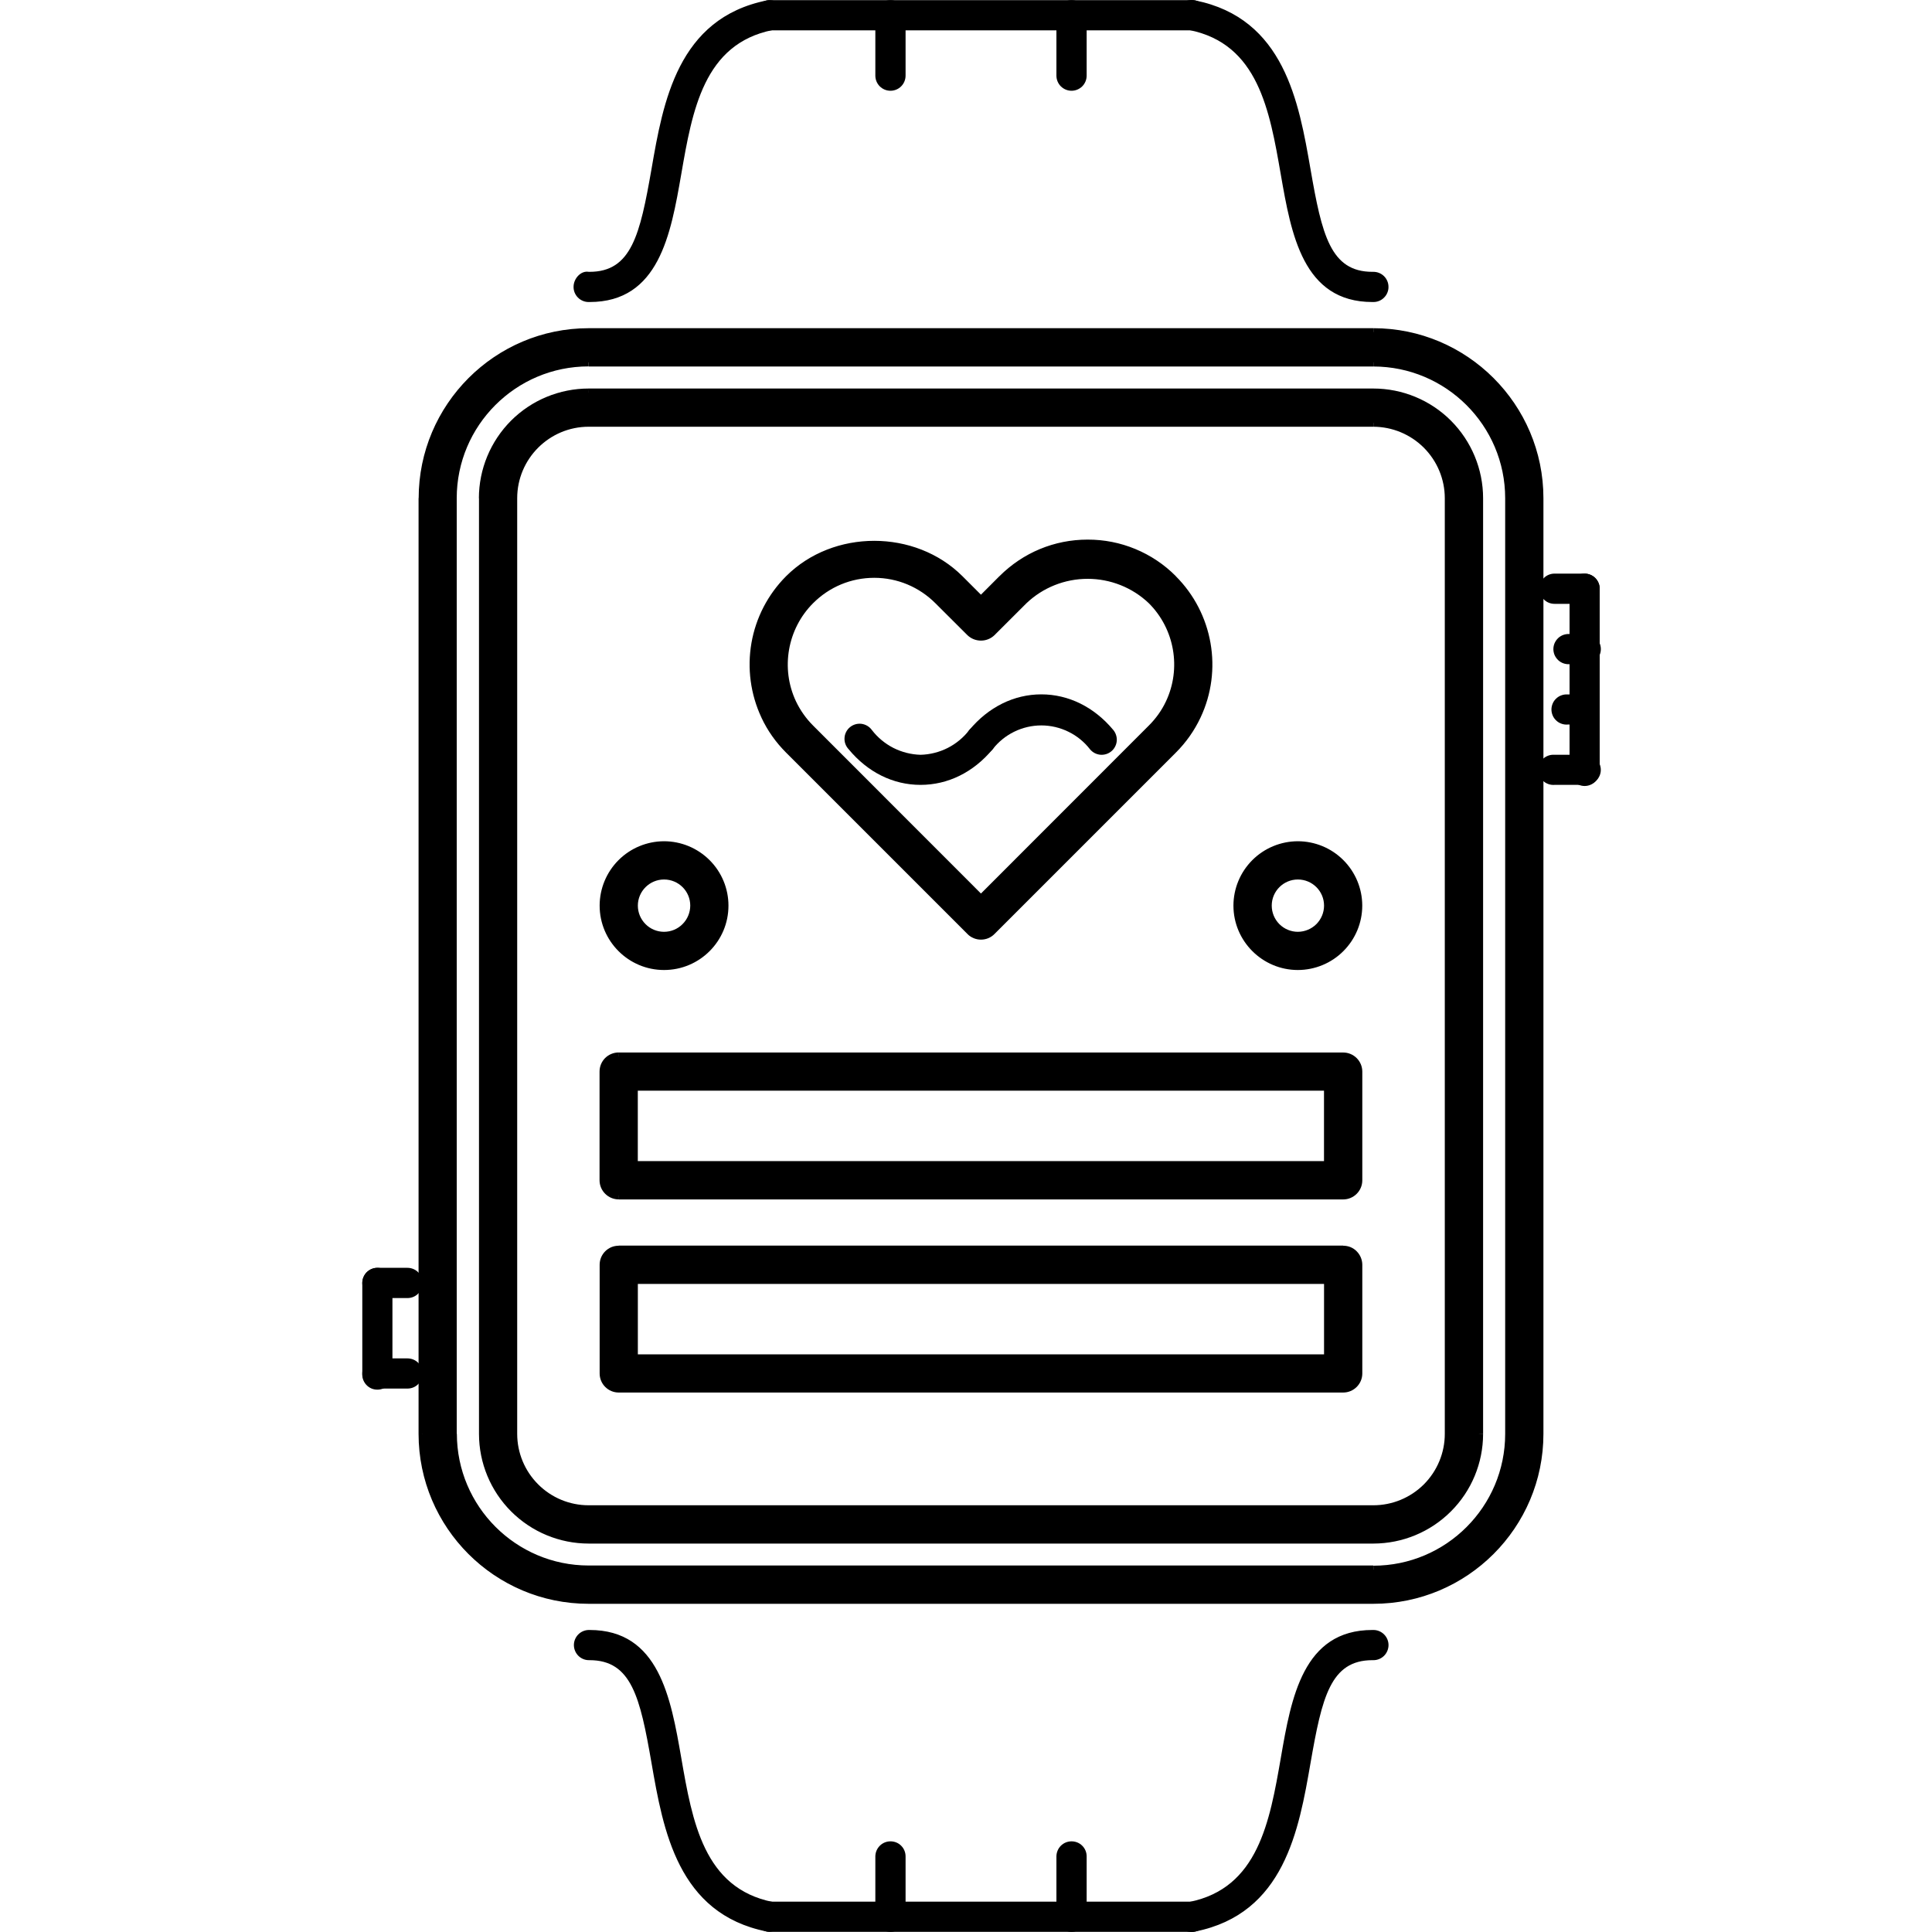 <svg width="40" height="40" viewBox="0 0 40 40" fill="none" xmlns="http://www.w3.org/2000/svg">
<path d="M32.809 11.876H32.184C32.101 11.876 32.021 11.909 31.963 11.968C31.904 12.027 31.871 12.106 31.871 12.189C31.871 12.272 31.904 12.351 31.963 12.41C32.021 12.469 32.101 12.502 32.184 12.502H32.807C32.891 12.502 32.97 12.469 33.029 12.41C33.087 12.351 33.12 12.272 33.12 12.189C33.12 12.106 33.087 12.027 33.029 11.968C32.97 11.909 32.891 11.876 32.807 11.876H32.809Z" fill="black"/>
<path d="M32.809 11.876C32.768 11.876 32.727 11.884 32.689 11.9C32.651 11.916 32.617 11.939 32.588 11.968C32.559 11.997 32.536 12.031 32.52 12.069C32.505 12.107 32.496 12.148 32.496 12.189V15.938C32.493 15.981 32.499 16.024 32.513 16.064C32.528 16.105 32.55 16.142 32.579 16.173C32.609 16.205 32.644 16.23 32.684 16.247C32.723 16.264 32.765 16.273 32.808 16.273C32.851 16.273 32.894 16.264 32.933 16.247C32.972 16.23 33.008 16.205 33.037 16.173C33.066 16.142 33.089 16.105 33.103 16.064C33.117 16.024 33.123 15.981 33.12 15.938L33.12 12.189C33.12 12.106 33.087 12.027 33.029 11.968C32.97 11.909 32.891 11.876 32.807 11.876H32.809Z" fill="black"/>
<path d="M32.809 15.627H32.184C32.141 15.624 32.098 15.629 32.057 15.644C32.017 15.658 31.98 15.68 31.948 15.71C31.917 15.739 31.892 15.774 31.875 15.814C31.858 15.853 31.849 15.896 31.849 15.939C31.849 15.982 31.858 16.024 31.875 16.063C31.892 16.103 31.917 16.138 31.948 16.167C31.98 16.197 32.017 16.219 32.057 16.233C32.098 16.248 32.141 16.253 32.184 16.25H32.808C32.85 16.253 32.893 16.248 32.934 16.233C32.974 16.219 33.012 16.197 33.043 16.167C33.074 16.138 33.099 16.103 33.117 16.063C33.134 16.024 33.143 15.982 33.143 15.939C33.143 15.896 33.134 15.853 33.117 15.814C33.099 15.774 33.074 15.739 33.043 15.71C33.012 15.68 32.974 15.658 32.934 15.644C32.893 15.629 32.85 15.624 32.808 15.627H32.809ZM32.809 13.127H32.496C32.454 13.124 32.411 13.13 32.37 13.144C32.33 13.158 32.292 13.181 32.261 13.21C32.23 13.239 32.205 13.275 32.187 13.314C32.17 13.353 32.161 13.396 32.161 13.439C32.161 13.482 32.17 13.524 32.187 13.564C32.205 13.603 32.23 13.639 32.261 13.668C32.292 13.697 32.33 13.72 32.37 13.734C32.411 13.748 32.454 13.754 32.496 13.751H32.809C32.852 13.754 32.895 13.748 32.935 13.734C32.976 13.72 33.013 13.697 33.045 13.668C33.076 13.639 33.101 13.603 33.118 13.564C33.135 13.524 33.144 13.482 33.144 13.439C33.144 13.396 33.135 13.353 33.118 13.314C33.101 13.275 33.076 13.239 33.045 13.21C33.013 13.181 32.976 13.158 32.935 13.144C32.895 13.13 32.852 13.124 32.809 13.127ZM32.769 14.378H32.456C32.413 14.375 32.37 14.38 32.33 14.395C32.289 14.409 32.252 14.431 32.221 14.461C32.189 14.49 32.164 14.525 32.147 14.565C32.13 14.604 32.121 14.647 32.121 14.69C32.121 14.732 32.13 14.775 32.147 14.814C32.164 14.854 32.189 14.889 32.221 14.918C32.252 14.948 32.289 14.97 32.33 14.984C32.37 14.999 32.413 15.004 32.456 15.001H32.769C32.852 15.001 32.931 14.968 32.99 14.91C33.049 14.851 33.081 14.772 33.081 14.689C33.081 14.606 33.049 14.526 32.99 14.468C32.931 14.409 32.852 14.376 32.769 14.376V14.378Z" fill="black"/>
<path fill-rule="evenodd" clip-rule="evenodd" d="M12.187 6.877H28.433C30.328 6.877 31.871 8.419 31.871 10.315V29.687C31.869 30.598 31.506 31.471 30.862 32.115C30.218 32.759 29.344 33.121 28.433 33.122H12.187C11.276 33.121 10.402 32.758 9.758 32.114C9.113 31.469 8.751 30.595 8.75 29.684V10.313C8.75 8.419 10.294 6.877 12.187 6.877ZM28.433 32.498C29.985 32.498 31.245 31.236 31.245 29.686V10.313C31.245 8.764 29.984 7.502 28.433 7.502H12.187C10.635 7.502 9.375 8.764 9.375 10.315V29.687C9.375 31.236 10.635 32.498 12.186 32.498H28.433Z" fill="black"/>
<path d="M28.433 6.795H12.187V6.961H28.433V6.795ZM31.955 10.315C31.955 8.374 30.375 6.795 28.435 6.795V6.961C30.283 6.961 31.787 8.466 31.787 10.313L31.955 10.315ZM31.955 29.687V10.315L31.787 10.313V29.685L31.955 29.687ZM28.435 33.205C30.375 33.205 31.955 31.628 31.955 29.687L31.787 29.685C31.787 30.575 31.433 31.427 30.805 32.056C30.176 32.685 29.324 33.038 28.435 33.039V33.205ZM12.186 33.205H28.435V33.039H12.184V33.207L12.186 33.205ZM8.666 29.685C8.666 31.628 10.245 33.205 12.186 33.205L12.184 33.039C11.296 33.038 10.445 32.684 9.817 32.056C9.188 31.428 8.835 30.576 8.834 29.687L8.666 29.685ZM8.666 10.313V29.685H8.835V10.313H8.666ZM12.187 6.795C10.247 6.795 8.668 8.376 8.668 10.316H8.835C8.835 8.468 10.339 6.964 12.187 6.964V6.795ZM31.163 29.687C31.163 31.192 29.94 32.416 28.435 32.416V32.583C30.032 32.583 31.331 31.284 31.331 29.687H31.163ZM31.163 10.315V29.687H31.331V10.313L31.163 10.315ZM28.433 7.588C29.938 7.588 31.163 8.811 31.163 10.315L31.329 10.316C31.329 8.721 30.03 7.422 28.435 7.422V7.588H28.433ZM12.187 7.588H28.433V7.422H12.187V7.588ZM9.456 10.315C9.456 8.809 10.681 7.586 12.184 7.586V7.42C10.589 7.42 9.29 8.717 9.29 10.315H9.456ZM9.456 29.687V10.315H9.29V29.685L9.456 29.687ZM12.187 32.412C10.684 32.412 9.459 31.188 9.459 29.684H9.293C9.293 31.281 10.592 32.58 12.187 32.58V32.412ZM28.435 32.412H12.187V32.58H28.433V32.412H28.435Z" fill="black"/>
<path d="M16.242 0.254C16.225 0.174 16.177 0.103 16.108 0.057C16.04 0.011 15.956 -0.006 15.875 0.009C14.03 0.38 13.728 2.113 13.488 3.504C13.251 4.857 13.075 5.628 12.205 5.628H12.189C12.028 5.599 11.876 5.765 11.875 5.937C11.874 5.978 11.882 6.019 11.897 6.057C11.913 6.095 11.935 6.13 11.964 6.159C11.993 6.189 12.027 6.212 12.065 6.228C12.102 6.244 12.143 6.253 12.184 6.253H12.207C13.643 6.253 13.888 4.851 14.104 3.61C14.334 2.282 14.571 0.907 15.997 0.622C16.078 0.606 16.15 0.558 16.196 0.489C16.242 0.42 16.259 0.336 16.242 0.254ZM28.433 5.628H28.415C27.545 5.628 27.368 4.859 27.133 3.504C26.891 2.111 26.589 0.379 24.746 0.009C24.704 -0.001 24.662 -0.003 24.62 0.004C24.578 0.011 24.538 0.026 24.502 0.048C24.466 0.071 24.436 0.101 24.412 0.135C24.387 0.17 24.371 0.21 24.363 0.251C24.354 0.293 24.355 0.336 24.363 0.377C24.372 0.419 24.389 0.458 24.413 0.492C24.438 0.527 24.469 0.556 24.505 0.579C24.541 0.601 24.581 0.616 24.623 0.622C26.048 0.907 26.286 2.282 26.517 3.61C26.733 4.849 26.976 6.253 28.414 6.253H28.436C28.477 6.253 28.518 6.245 28.556 6.229C28.594 6.213 28.628 6.19 28.657 6.16C28.686 6.131 28.709 6.097 28.724 6.059C28.74 6.021 28.748 5.98 28.747 5.939C28.747 5.898 28.739 5.857 28.723 5.819C28.707 5.781 28.684 5.747 28.655 5.718C28.625 5.689 28.591 5.666 28.553 5.651C28.515 5.635 28.474 5.628 28.433 5.628Z" fill="black"/>
<path fill-rule="evenodd" clip-rule="evenodd" d="M12.188 8.128H28.433C29.64 8.128 30.62 9.109 30.62 10.315V29.687C30.62 30.891 29.64 31.872 28.433 31.872H12.188C11.608 31.872 11.051 31.642 10.641 31.232C10.231 30.822 10 30.265 9.999 29.686V10.313C9.999 9.109 10.982 8.128 12.188 8.128ZM28.433 31.249C28.639 31.249 28.842 31.208 29.032 31.13C29.221 31.051 29.394 30.936 29.539 30.791C29.684 30.646 29.799 30.473 29.878 30.284C29.956 30.094 29.997 29.891 29.997 29.686V10.313C29.996 9.899 29.831 9.502 29.538 9.21C29.245 8.917 28.847 8.753 28.433 8.753H12.188C11.773 8.753 11.376 8.917 11.083 9.21C10.79 9.503 10.625 9.9 10.624 10.315V29.687C10.625 30.101 10.79 30.498 11.083 30.79C11.376 31.083 11.774 31.247 12.188 31.247L28.433 31.249Z" fill="black"/>
<path d="M28.433 8.044H12.188V8.211H28.433V8.044ZM30.706 10.316C30.706 9.714 30.466 9.136 30.04 8.709C29.614 8.283 29.036 8.044 28.433 8.044V8.211C29.594 8.211 30.538 9.154 30.538 10.315H30.704L30.706 10.316ZM30.706 29.689V10.313H30.54V29.686H30.706V29.689ZM28.435 31.958C29.037 31.957 29.614 31.718 30.04 31.292C30.466 30.867 30.705 30.291 30.706 29.689L30.54 29.686C30.54 30.846 29.595 31.792 28.435 31.792V31.958ZM12.189 31.958H28.435V31.792H12.188L12.189 31.958ZM9.917 29.687C9.917 30.29 10.157 30.867 10.583 31.293C11.009 31.719 11.587 31.958 12.189 31.958L12.188 31.792C11.027 31.792 10.084 30.848 10.084 29.687H9.915H9.917ZM9.917 10.315V29.687H10.084V10.313H9.915L9.917 10.315ZM12.188 8.044C11.585 8.044 11.007 8.283 10.581 8.709C10.155 9.136 9.915 9.714 9.915 10.316H10.083C10.083 9.156 11.027 8.213 12.186 8.213L12.188 8.044ZM29.913 29.686C29.913 30.078 29.757 30.454 29.48 30.732C29.202 31.009 28.826 31.165 28.433 31.165V31.331C29.342 31.331 30.079 30.593 30.079 29.687L29.913 29.686ZM29.913 10.313V29.686L30.079 29.687V10.313H29.913ZM28.433 8.835C28.826 8.836 29.201 8.992 29.479 9.269C29.756 9.547 29.912 9.921 29.913 10.313H30.079C30.079 9.406 29.342 8.669 28.435 8.669V8.835H28.433ZM12.188 8.835H28.433V8.669H12.188V8.835ZM10.708 10.315C10.708 9.499 11.372 8.835 12.188 8.835V8.669C11.28 8.669 10.542 9.407 10.542 10.313L10.708 10.315ZM10.708 29.687V10.315L10.54 10.313V29.686L10.708 29.687ZM12.186 31.165C11.794 31.165 11.418 31.009 11.141 30.731C10.864 30.454 10.708 30.079 10.708 29.687L10.54 29.686C10.54 30.593 11.279 31.331 12.186 31.331V31.165ZM28.433 31.165H12.186V31.331H28.433V31.165Z" fill="black"/>
<path d="M8.437 28.124H7.813C7.731 28.124 7.651 28.157 7.592 28.215C7.534 28.274 7.501 28.354 7.501 28.436C7.501 28.519 7.534 28.599 7.592 28.657C7.651 28.716 7.731 28.749 7.813 28.749H8.437C8.52 28.749 8.6 28.716 8.658 28.657C8.717 28.599 8.75 28.519 8.75 28.436C8.75 28.354 8.717 28.274 8.658 28.215C8.6 28.157 8.52 28.124 8.437 28.124Z" fill="black"/>
<path d="M7.813 26.249C7.731 26.249 7.651 26.282 7.592 26.341C7.534 26.4 7.501 26.479 7.501 26.562L7.501 28.436C7.498 28.479 7.504 28.522 7.518 28.563C7.532 28.603 7.555 28.64 7.584 28.672C7.613 28.703 7.648 28.728 7.688 28.746C7.727 28.763 7.77 28.771 7.813 28.771C7.856 28.771 7.898 28.763 7.938 28.746C7.977 28.728 8.012 28.703 8.042 28.672C8.071 28.64 8.093 28.603 8.108 28.563C8.122 28.522 8.128 28.479 8.125 28.436V26.562C8.125 26.479 8.092 26.4 8.034 26.341C7.975 26.283 7.896 26.25 7.813 26.249Z" fill="black"/>
<path d="M8.437 26.249L7.813 26.249C7.731 26.249 7.651 26.282 7.592 26.341C7.534 26.4 7.501 26.479 7.501 26.562C7.501 26.645 7.534 26.724 7.592 26.783C7.651 26.842 7.731 26.875 7.813 26.875H8.437C8.52 26.875 8.6 26.842 8.658 26.783C8.717 26.724 8.75 26.645 8.75 26.562C8.75 26.479 8.717 26.4 8.658 26.341C8.6 26.282 8.52 26.249 8.437 26.249ZM24.684 0.003H15.936C15.853 0.003 15.774 0.036 15.715 0.095C15.657 0.153 15.624 0.233 15.624 0.316C15.624 0.399 15.657 0.478 15.715 0.537C15.774 0.596 15.853 0.628 15.936 0.628H24.684C24.767 0.628 24.847 0.596 24.906 0.537C24.964 0.478 24.997 0.399 24.997 0.316C24.997 0.233 24.964 0.153 24.906 0.095C24.847 0.036 24.767 0.003 24.684 0.003ZM28.436 33.747H28.414C26.978 33.747 26.733 35.151 26.519 36.39C26.288 37.718 26.048 39.093 24.623 39.378C24.581 39.384 24.541 39.399 24.505 39.421C24.469 39.444 24.438 39.473 24.414 39.508C24.389 39.542 24.372 39.581 24.363 39.623C24.355 39.664 24.355 39.707 24.363 39.749C24.371 39.79 24.388 39.83 24.412 39.864C24.436 39.899 24.467 39.929 24.502 39.952C24.538 39.974 24.578 39.989 24.62 39.996C24.662 40.003 24.705 40.001 24.746 39.99C26.591 39.621 26.892 37.889 27.134 36.496C27.37 35.143 27.545 34.372 28.416 34.372H28.433C28.516 34.373 28.596 34.34 28.655 34.282C28.714 34.223 28.747 34.144 28.748 34.061C28.748 33.978 28.715 33.898 28.657 33.84C28.599 33.781 28.519 33.747 28.436 33.747ZM15.998 39.378C14.573 39.093 14.334 37.718 14.104 36.39C13.888 35.151 13.643 33.747 12.207 33.747H12.184C12.101 33.75 12.023 33.785 11.966 33.846C11.91 33.907 11.879 33.987 11.882 34.07C11.885 34.153 11.921 34.231 11.981 34.288C12.042 34.345 12.122 34.375 12.205 34.372C13.076 34.372 13.253 35.143 13.488 36.496C13.73 37.889 14.031 39.623 15.875 39.99C15.954 40.002 16.035 39.983 16.101 39.937C16.167 39.891 16.212 39.821 16.228 39.743C16.244 39.664 16.228 39.582 16.186 39.514C16.143 39.447 16.075 39.398 15.998 39.378Z" fill="black"/>
<path d="M24.685 39.372H15.936C15.895 39.372 15.855 39.38 15.817 39.395C15.779 39.411 15.744 39.434 15.715 39.463C15.686 39.492 15.663 39.527 15.648 39.565C15.632 39.603 15.624 39.643 15.624 39.684C15.624 39.725 15.632 39.766 15.648 39.804C15.663 39.842 15.686 39.876 15.715 39.905C15.744 39.934 15.779 39.958 15.817 39.973C15.855 39.989 15.895 39.997 15.936 39.997H24.685C24.726 39.997 24.766 39.989 24.804 39.973C24.842 39.958 24.877 39.934 24.906 39.905C24.935 39.876 24.958 39.842 24.974 39.804C24.989 39.766 24.997 39.725 24.997 39.684C24.997 39.643 24.989 39.603 24.974 39.565C24.958 39.527 24.935 39.492 24.906 39.463C24.877 39.434 24.842 39.411 24.804 39.395C24.766 39.38 24.726 39.372 24.685 39.372Z" fill="black"/>
<path d="M18.436 38.123C18.354 38.123 18.274 38.155 18.216 38.214C18.157 38.272 18.124 38.351 18.123 38.434V39.684C18.123 39.767 18.156 39.847 18.215 39.905C18.274 39.964 18.353 39.997 18.436 39.997C18.519 39.997 18.599 39.964 18.657 39.905C18.716 39.847 18.749 39.767 18.749 39.684V38.434C18.749 38.351 18.716 38.271 18.657 38.213C18.599 38.154 18.519 38.123 18.436 38.123ZM22.185 38.123C22.102 38.123 22.023 38.155 21.964 38.214C21.906 38.272 21.873 38.351 21.872 38.434V39.684C21.872 39.767 21.905 39.847 21.964 39.905C22.023 39.964 22.102 39.997 22.185 39.997C22.268 39.997 22.347 39.964 22.406 39.905C22.465 39.847 22.498 39.767 22.498 39.684V38.434C22.498 38.351 22.465 38.271 22.406 38.213C22.347 38.154 22.268 38.123 22.185 38.123ZM18.436 0.003C18.353 0.003 18.274 0.036 18.215 0.095C18.156 0.153 18.123 0.233 18.123 0.316V1.566C18.123 1.649 18.156 1.729 18.215 1.788C18.274 1.846 18.353 1.879 18.436 1.879C18.519 1.879 18.599 1.846 18.657 1.788C18.716 1.729 18.749 1.649 18.749 1.566V0.316C18.749 0.233 18.716 0.153 18.657 0.095C18.599 0.036 18.519 0.003 18.436 0.003ZM22.185 0.003C22.102 0.003 22.023 0.036 21.964 0.095C21.905 0.153 21.872 0.233 21.872 0.316V1.566C21.872 1.649 21.905 1.729 21.964 1.788C22.023 1.846 22.102 1.879 22.185 1.879C22.268 1.879 22.347 1.846 22.406 1.788C22.465 1.729 22.498 1.649 22.498 1.566V0.316C22.498 0.275 22.489 0.234 22.474 0.196C22.458 0.158 22.435 0.124 22.406 0.095C22.377 0.066 22.343 0.043 22.305 0.027C22.267 0.011 22.226 0.003 22.185 0.003Z" fill="black"/>
<path fill-rule="evenodd" clip-rule="evenodd" d="M22.518 11.256C23.187 11.256 23.814 11.515 24.286 11.988C24.754 12.457 25.017 13.093 25.017 13.756C25.017 14.418 24.754 15.054 24.286 15.524L20.531 19.279C20.473 19.337 20.393 19.37 20.31 19.37C20.228 19.37 20.148 19.337 20.09 19.279L16.334 15.524C15.867 15.054 15.605 14.419 15.605 13.756C15.605 13.094 15.867 12.459 16.334 11.989C17.277 11.043 18.923 11.043 19.867 11.989L20.31 12.429L20.75 11.986C20.982 11.753 21.258 11.569 21.561 11.443C21.864 11.317 22.19 11.255 22.518 11.256ZM23.845 15.082C24.195 14.73 24.392 14.253 24.392 13.756C24.392 13.259 24.195 12.783 23.845 12.431C23.488 12.089 23.012 11.899 22.518 11.899C22.024 11.899 21.549 12.089 21.192 12.431L20.531 13.091C20.471 13.148 20.392 13.179 20.31 13.179C20.228 13.179 20.149 13.148 20.09 13.091L19.426 12.431C19.252 12.256 19.046 12.118 18.818 12.023C18.591 11.929 18.347 11.881 18.101 11.881C17.601 11.881 17.129 12.075 16.774 12.429C16.424 12.781 16.228 13.258 16.228 13.755C16.228 14.251 16.424 14.728 16.774 15.08L20.31 18.616L23.845 15.082Z" fill="black"/>
<path d="M20.529 19.279L20.589 19.338L20.531 19.279L20.529 19.279ZM16.334 15.524L16.275 15.582L16.333 15.522L16.334 15.524ZM20.31 12.431L20.251 12.489L20.31 12.548L20.368 12.489L20.31 12.431ZM24.215 14.556L24.14 14.521L24.214 14.556H24.215ZM20.531 13.091L20.589 13.151L20.531 13.093L20.531 13.091ZM20.09 13.091L20.148 13.034L20.09 13.093L20.09 13.091ZM20.31 18.616L20.251 18.676L20.31 18.734L20.368 18.676L20.31 18.616ZM24.344 11.928C24.105 11.687 23.82 11.497 23.507 11.367C23.194 11.237 22.858 11.171 22.518 11.172V11.34C23.163 11.34 23.771 11.591 24.227 12.047L24.344 11.93V11.928ZM24.855 14.858C25.32 13.875 25.113 12.698 24.344 11.93L24.227 12.047C24.579 12.399 24.813 12.851 24.899 13.342C24.984 13.832 24.916 14.337 24.704 14.787L24.855 14.858ZM24.344 15.583C24.557 15.37 24.728 15.127 24.855 14.858L24.704 14.787C24.585 15.039 24.424 15.268 24.227 15.464L24.344 15.582V15.583ZM20.589 19.338L24.344 15.583L24.227 15.464L20.471 19.219L20.589 19.338ZM20.31 19.454C20.415 19.454 20.515 19.413 20.589 19.338L20.471 19.221C20.429 19.263 20.371 19.287 20.31 19.287V19.454ZM20.03 19.338C20.067 19.375 20.11 19.404 20.159 19.424C20.207 19.444 20.258 19.454 20.31 19.454V19.287C20.25 19.287 20.192 19.263 20.149 19.221L20.03 19.338ZM16.275 15.582L20.03 19.337L20.149 19.221L16.392 15.464L16.275 15.582ZM15.764 14.856C15.889 15.125 16.062 15.369 16.275 15.582L16.392 15.464C16.194 15.267 16.032 15.037 15.914 14.784L15.764 14.855V14.856ZM16.275 11.93C15.9 12.306 15.649 12.788 15.558 13.312C15.467 13.835 15.539 14.374 15.764 14.855L15.914 14.784C15.703 14.334 15.636 13.83 15.722 13.34C15.807 12.851 16.041 12.399 16.392 12.047L16.275 11.93ZM19.927 11.93C18.948 10.953 17.251 10.953 16.275 11.93L16.392 12.047C17.305 11.135 18.897 11.135 19.809 12.047L19.927 11.93ZM20.368 12.371L19.927 11.93L19.809 12.047L20.251 12.489L20.368 12.371ZM20.691 11.93L20.251 12.371L20.368 12.489L20.81 12.047L20.692 11.93H20.691ZM22.518 11.172C21.829 11.172 21.181 11.441 20.692 11.93L20.81 12.047C21.266 11.591 21.874 11.34 22.518 11.34V11.172ZM24.14 14.521C24.053 14.706 23.932 14.876 23.785 15.022L23.903 15.14C24.064 14.979 24.193 14.795 24.29 14.592L24.14 14.521ZM23.785 12.489C24.319 13.021 24.462 13.839 24.14 14.521L24.29 14.592C24.461 14.227 24.516 13.818 24.447 13.42C24.378 13.023 24.188 12.656 23.903 12.371L23.785 12.489ZM21.252 12.489C21.593 12.164 22.047 11.984 22.518 11.984C22.99 11.984 23.444 12.164 23.785 12.489L23.903 12.371C23.161 11.63 21.872 11.63 21.134 12.371L21.252 12.489ZM20.589 13.151L21.252 12.489L21.134 12.371L20.473 13.034L20.589 13.151ZM20.03 13.151C20.105 13.223 20.205 13.263 20.31 13.263C20.414 13.263 20.514 13.223 20.589 13.151L20.473 13.034C20.429 13.074 20.37 13.096 20.31 13.096C20.251 13.096 20.192 13.074 20.148 13.034L20.03 13.151ZM19.367 12.49L20.03 13.151L20.148 13.034L19.485 12.371L19.367 12.49ZM18.101 11.963C18.578 11.963 19.029 12.152 19.367 12.49L19.485 12.371C19.304 12.188 19.088 12.044 18.85 11.945C18.612 11.847 18.357 11.796 18.099 11.797V11.963H18.101ZM16.834 12.489C17.172 12.15 17.622 11.963 18.101 11.963V11.799C17.577 11.799 17.085 12.004 16.715 12.373L16.834 12.489ZM16.479 14.519C16.159 13.838 16.302 13.021 16.834 12.489L16.716 12.371C16.432 12.657 16.242 13.023 16.173 13.42C16.104 13.817 16.159 14.225 16.329 14.59L16.479 14.519ZM16.834 15.022C16.688 14.876 16.568 14.706 16.479 14.519L16.328 14.59C16.425 14.793 16.553 14.977 16.715 15.138L16.834 15.022ZM20.368 18.558L16.834 15.022L16.716 15.14L20.251 18.676L20.368 18.558ZM23.785 15.022L20.251 18.558L20.368 18.676L23.903 15.14L23.785 15.022Z" fill="black"/>
<path d="M20.509 15.074C20.445 15.021 20.363 14.995 20.28 15.003C20.198 15.011 20.122 15.05 20.069 15.114C19.949 15.269 19.797 15.396 19.622 15.485C19.448 15.573 19.255 15.622 19.06 15.627C18.864 15.622 18.672 15.573 18.497 15.485C18.323 15.396 18.17 15.269 18.051 15.114C18.026 15.079 17.994 15.05 17.957 15.028C17.92 15.006 17.879 14.992 17.837 14.986C17.794 14.981 17.751 14.984 17.71 14.996C17.669 15.008 17.63 15.028 17.597 15.056C17.564 15.083 17.537 15.117 17.518 15.155C17.498 15.194 17.487 15.235 17.485 15.278C17.482 15.321 17.488 15.364 17.503 15.404C17.518 15.444 17.541 15.481 17.57 15.512C17.964 15.989 18.492 16.25 19.058 16.25C19.627 16.25 20.154 15.989 20.55 15.514C20.603 15.45 20.628 15.368 20.621 15.285C20.613 15.203 20.573 15.127 20.509 15.074Z" fill="black"/>
<path d="M23.05 15.114C22.655 14.639 22.125 14.376 21.559 14.376C20.994 14.376 20.463 14.639 20.069 15.114C20.042 15.146 20.023 15.182 20.01 15.222C19.998 15.261 19.994 15.302 19.998 15.343C20.002 15.384 20.013 15.424 20.033 15.46C20.052 15.496 20.078 15.529 20.11 15.555C20.141 15.581 20.178 15.601 20.217 15.613C20.256 15.625 20.298 15.63 20.338 15.626C20.38 15.622 20.419 15.61 20.456 15.591C20.492 15.572 20.524 15.546 20.55 15.514C20.67 15.36 20.823 15.235 20.997 15.15C21.172 15.064 21.365 15.019 21.559 15.019C21.754 15.019 21.946 15.064 22.121 15.15C22.296 15.235 22.449 15.36 22.568 15.514C22.595 15.546 22.627 15.572 22.663 15.591C22.699 15.61 22.739 15.622 22.78 15.626C22.821 15.63 22.862 15.625 22.902 15.613C22.941 15.601 22.977 15.581 23.009 15.555C23.041 15.529 23.067 15.496 23.086 15.46C23.105 15.424 23.117 15.384 23.121 15.343C23.125 15.302 23.12 15.261 23.108 15.222C23.096 15.182 23.076 15.146 23.05 15.114Z" fill="black"/>
<path fill-rule="evenodd" clip-rule="evenodd" d="M12.811 21.875H27.808C27.98 21.875 28.121 22.014 28.121 22.188V24.437C28.121 24.52 28.088 24.599 28.029 24.658C27.971 24.717 27.891 24.75 27.808 24.75H12.811C12.729 24.75 12.649 24.717 12.59 24.658C12.532 24.599 12.499 24.52 12.499 24.437V22.188C12.499 22.014 12.639 21.875 12.811 21.875ZM13.124 24.124H27.495V22.499H13.124V24.124Z" fill="black"/>
<path d="M27.495 24.124L27.495 24.208H27.579V24.124L27.495 24.124ZM13.124 24.124L13.04 24.124V24.208H13.124L13.124 24.124ZM27.495 22.499L27.579 22.499V22.417H27.495L27.495 22.499ZM13.124 22.499L13.124 22.417H13.04V22.499L13.124 22.499ZM27.808 21.791H12.811V21.959H27.808V21.791ZM28.205 22.188C28.205 22.136 28.195 22.084 28.175 22.036C28.155 21.988 28.126 21.944 28.089 21.907C28.052 21.87 28.008 21.841 27.96 21.821C27.912 21.801 27.86 21.791 27.808 21.791V21.959C27.935 21.959 28.037 22.061 28.037 22.188H28.205ZM28.205 24.437V22.188H28.037V24.437H28.205ZM27.808 24.833C28.027 24.833 28.205 24.656 28.205 24.437H28.037C28.037 24.498 28.013 24.556 27.97 24.599C27.927 24.642 27.869 24.666 27.808 24.666V24.833ZM12.811 24.833H27.808V24.666H12.811V24.833ZM12.413 24.435C12.413 24.654 12.591 24.832 12.81 24.832V24.664C12.749 24.664 12.691 24.64 12.648 24.597C12.605 24.554 12.581 24.496 12.581 24.435H12.413ZM12.413 22.186V24.435H12.581V22.186H12.413ZM12.81 21.79C12.758 21.79 12.706 21.8 12.658 21.82C12.61 21.839 12.566 21.869 12.529 21.905C12.492 21.942 12.463 21.986 12.443 22.034C12.423 22.082 12.413 22.134 12.413 22.186H12.581C12.581 22.059 12.682 21.956 12.81 21.956V21.79ZM13.124 24.039V24.206H27.495V24.039H13.124ZM27.412 22.497V24.123H27.578V22.497H27.412ZM13.123 22.581H27.494V22.415H13.124L13.123 22.581ZM13.205 24.123V22.497H13.042V24.123H13.208H13.205Z" fill="black"/>
<path fill-rule="evenodd" clip-rule="evenodd" d="M12.811 25.875H27.808C27.98 25.875 28.121 26.013 28.121 26.186V28.436C28.121 28.519 28.088 28.599 28.029 28.657C27.971 28.716 27.891 28.749 27.808 28.749H12.811C12.729 28.749 12.649 28.716 12.59 28.657C12.532 28.599 12.499 28.519 12.499 28.436V26.186C12.499 26.013 12.639 25.873 12.811 25.873V25.875ZM13.124 28.124H27.495V26.498H13.124V28.124Z" fill="black"/>
<path d="M27.495 28.125V28.206H27.579V28.125H27.495ZM13.124 28.125H13.04V28.206H13.124V28.125ZM27.495 26.498L27.579 26.498V26.416H27.495L27.495 26.498ZM13.124 26.498L13.124 26.416H13.04V26.498L13.124 26.498ZM27.808 25.789H12.811V25.957H27.808V25.791V25.789ZM28.205 26.186C28.205 26.134 28.194 26.082 28.174 26.034C28.154 25.986 28.125 25.943 28.088 25.906C28.052 25.869 28.008 25.84 27.96 25.82C27.912 25.801 27.86 25.791 27.808 25.791V25.957C27.935 25.957 28.037 26.06 28.037 26.186H28.205ZM28.205 28.436V26.186H28.037V28.436H28.205ZM27.808 28.831C28.027 28.831 28.205 28.654 28.205 28.436H28.037C28.037 28.497 28.013 28.555 27.97 28.598C27.927 28.641 27.869 28.665 27.808 28.665V28.831ZM12.811 28.831H27.808V28.665H12.811V28.831ZM12.415 28.436C12.415 28.654 12.592 28.831 12.811 28.831V28.665C12.751 28.665 12.693 28.641 12.65 28.598C12.607 28.555 12.583 28.497 12.583 28.436H12.413H12.415ZM12.415 26.186V28.436H12.583V26.186H12.413H12.415ZM12.811 25.791C12.759 25.791 12.708 25.801 12.66 25.82C12.612 25.84 12.568 25.869 12.531 25.906C12.494 25.943 12.465 25.986 12.445 26.034C12.425 26.082 12.415 26.134 12.415 26.186H12.583C12.583 26.06 12.684 25.957 12.811 25.957V25.791ZM27.495 28.04H13.124V28.207H27.495V28.04ZM27.413 26.498V28.124L27.579 28.125V26.498H27.413ZM13.124 26.582H27.495V26.416H13.124V26.582ZM13.206 28.124V26.498H13.04L13.042 28.124H13.206Z" fill="black"/>
<path fill-rule="evenodd" clip-rule="evenodd" d="M12.499 18.75C12.515 18.43 12.654 18.128 12.886 17.907C13.119 17.686 13.427 17.563 13.748 17.563C14.069 17.563 14.377 17.686 14.609 17.907C14.842 18.128 14.981 18.43 14.997 18.75C14.981 19.07 14.842 19.372 14.609 19.593C14.377 19.814 14.069 19.937 13.748 19.937C13.427 19.937 13.119 19.814 12.886 19.593C12.654 19.372 12.515 19.07 12.499 18.75ZM13.124 18.75C13.124 18.916 13.19 19.075 13.307 19.192C13.425 19.31 13.584 19.375 13.749 19.375C13.915 19.375 14.074 19.31 14.192 19.192C14.309 19.075 14.375 18.916 14.375 18.75C14.375 18.584 14.309 18.425 14.192 18.308C14.074 18.191 13.915 18.125 13.749 18.125C13.584 18.125 13.425 18.191 13.307 18.308C13.19 18.425 13.124 18.584 13.124 18.75Z" fill="black"/>
<path d="M13.748 17.417C13.395 17.418 13.056 17.558 12.806 17.808C12.556 18.058 12.415 18.397 12.415 18.75H12.583C12.583 18.107 13.106 17.583 13.748 17.583V17.417ZM15.082 18.75C15.082 18.396 14.941 18.057 14.691 17.808C14.441 17.558 14.101 17.417 13.748 17.417V17.583C14.393 17.583 14.915 18.107 14.915 18.75H15.082ZM13.748 20.083C14.484 20.083 15.082 19.487 15.082 18.75H14.915C14.915 19.395 14.391 19.917 13.748 19.917V20.083ZM12.415 18.75C12.415 19.485 13.013 20.083 13.748 20.083V19.917C13.439 19.916 13.143 19.793 12.924 19.574C12.706 19.355 12.583 19.059 12.583 18.75H12.413H12.415ZM13.748 19.292C13.604 19.292 13.466 19.235 13.365 19.133C13.263 19.031 13.206 18.894 13.206 18.75H13.042C13.042 19.14 13.359 19.459 13.751 19.459V19.292H13.748ZM14.291 18.75C14.29 18.894 14.233 19.032 14.131 19.133C14.03 19.235 13.892 19.292 13.748 19.292V19.459C13.936 19.459 14.116 19.384 14.249 19.252C14.382 19.119 14.457 18.938 14.457 18.75H14.291ZM13.748 18.209C14.048 18.209 14.291 18.45 14.291 18.75H14.457C14.457 18.562 14.382 18.382 14.249 18.249C14.116 18.116 13.936 18.041 13.748 18.041V18.209ZM13.206 18.75C13.206 18.452 13.45 18.209 13.748 18.209V18.043C13.56 18.043 13.38 18.118 13.247 18.251C13.115 18.384 13.04 18.564 13.04 18.752H13.206V18.75Z" fill="black"/>
<path fill-rule="evenodd" clip-rule="evenodd" d="M25.621 18.75C25.632 18.426 25.769 18.12 26.002 17.895C26.235 17.67 26.547 17.544 26.871 17.544C27.195 17.544 27.506 17.67 27.739 17.895C27.972 18.12 28.109 18.426 28.12 18.75C28.104 19.07 27.965 19.372 27.733 19.593C27.501 19.814 27.192 19.937 26.872 19.937C26.551 19.937 26.242 19.814 26.01 19.593C25.777 19.372 25.637 19.07 25.621 18.75ZM26.246 18.75C26.246 18.916 26.312 19.075 26.429 19.192C26.547 19.309 26.706 19.375 26.872 19.375C27.037 19.375 27.196 19.309 27.314 19.192C27.431 19.075 27.497 18.916 27.497 18.75C27.497 18.584 27.431 18.425 27.314 18.308C27.196 18.191 27.037 18.125 26.872 18.125C26.706 18.125 26.547 18.191 26.429 18.308C26.312 18.425 26.246 18.584 26.246 18.75Z" fill="black"/>
<path d="M26.87 17.417C26.517 17.418 26.178 17.558 25.928 17.808C25.678 18.058 25.537 18.397 25.537 18.75H25.705C25.705 18.107 26.228 17.583 26.871 17.583V17.417H26.87ZM28.204 18.75C28.204 18.397 28.063 18.058 27.813 17.808C27.564 17.558 27.225 17.418 26.871 17.417V17.583C27.515 17.583 28.037 18.107 28.037 18.75H28.204ZM26.871 20.083C27.225 20.082 27.564 19.942 27.813 19.692C28.063 19.442 28.204 19.104 28.204 18.75H28.037C28.037 19.395 27.515 19.917 26.871 19.917V20.083ZM25.537 18.75C25.537 19.485 26.137 20.083 26.871 20.083V19.917C26.562 19.916 26.266 19.793 26.047 19.575C25.828 19.356 25.705 19.059 25.705 18.75H25.537ZM26.871 19.292C26.728 19.292 26.59 19.235 26.488 19.133C26.387 19.031 26.33 18.894 26.33 18.75H26.162C26.162 19.14 26.48 19.459 26.871 19.459V19.292ZM27.413 18.75C27.413 18.894 27.355 19.031 27.254 19.133C27.152 19.234 27.015 19.291 26.871 19.292V19.459C27.059 19.459 27.239 19.384 27.372 19.251C27.505 19.118 27.579 18.938 27.579 18.75H27.413ZM26.871 18.209C27.17 18.209 27.413 18.45 27.413 18.75H27.579C27.579 18.562 27.504 18.382 27.371 18.249C27.238 18.116 27.058 18.041 26.87 18.041V18.209H26.871ZM26.33 18.75C26.33 18.452 26.572 18.209 26.871 18.209V18.043C26.683 18.043 26.503 18.117 26.37 18.25C26.237 18.383 26.162 18.564 26.162 18.752H26.33V18.75Z" fill="black"/>
</svg>

